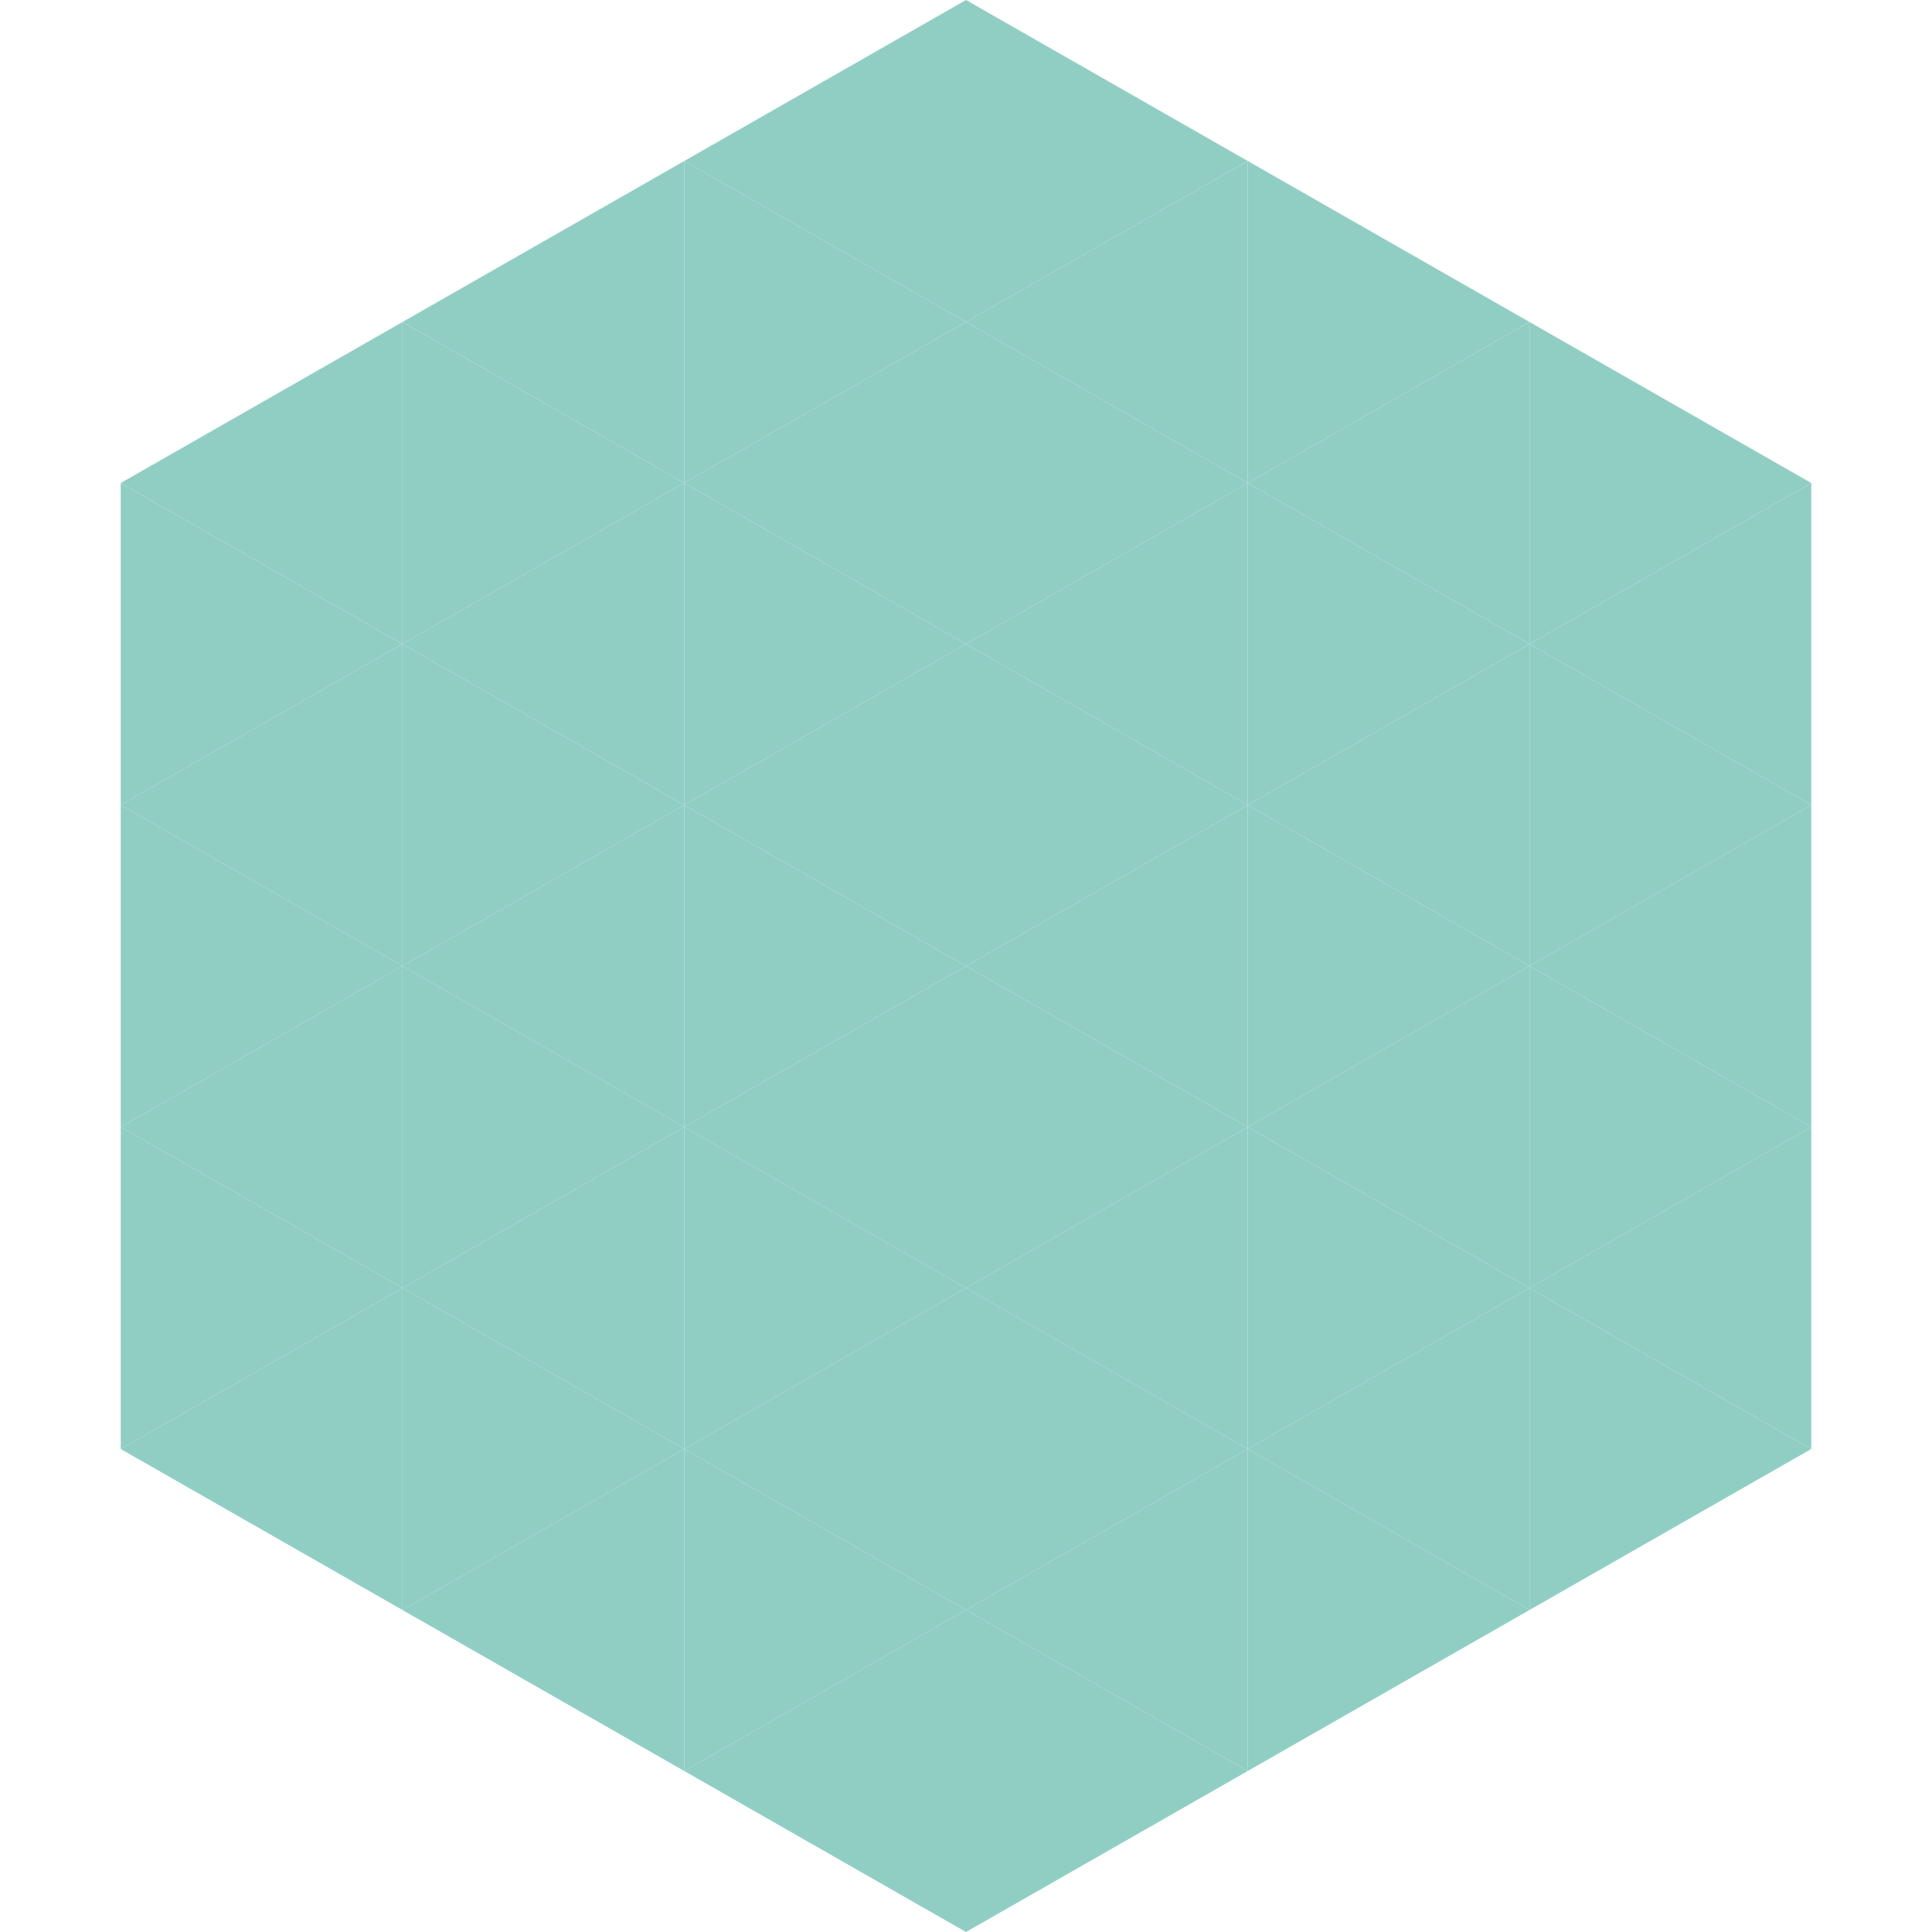 <?xml version="1.0"?>
<!-- Generated by SVGo -->
<svg width="240" height="240"
     xmlns="http://www.w3.org/2000/svg"
     xmlns:xlink="http://www.w3.org/1999/xlink">
<polygon points="50,40 15,60 50,80" style="fill:rgb(144,206,196)" />
<polygon points="190,40 225,60 190,80" style="fill:rgb(144,206,196)" />
<polygon points="15,60 50,80 15,100" style="fill:rgb(144,206,196)" />
<polygon points="225,60 190,80 225,100" style="fill:rgb(144,206,196)" />
<polygon points="50,80 15,100 50,120" style="fill:rgb(144,206,196)" />
<polygon points="190,80 225,100 190,120" style="fill:rgb(144,206,196)" />
<polygon points="15,100 50,120 15,140" style="fill:rgb(144,206,196)" />
<polygon points="225,100 190,120 225,140" style="fill:rgb(144,206,196)" />
<polygon points="50,120 15,140 50,160" style="fill:rgb(144,206,196)" />
<polygon points="190,120 225,140 190,160" style="fill:rgb(144,206,196)" />
<polygon points="15,140 50,160 15,180" style="fill:rgb(144,206,196)" />
<polygon points="225,140 190,160 225,180" style="fill:rgb(144,206,196)" />
<polygon points="50,160 15,180 50,200" style="fill:rgb(144,206,196)" />
<polygon points="190,160 225,180 190,200" style="fill:rgb(144,206,196)" />
<polygon points="15,180 50,200 15,220" style="fill:rgb(255,255,255); fill-opacity:0" />
<polygon points="225,180 190,200 225,220" style="fill:rgb(255,255,255); fill-opacity:0" />
<polygon points="50,0 85,20 50,40" style="fill:rgb(255,255,255); fill-opacity:0" />
<polygon points="190,0 155,20 190,40" style="fill:rgb(255,255,255); fill-opacity:0" />
<polygon points="85,20 50,40 85,60" style="fill:rgb(144,206,196)" />
<polygon points="155,20 190,40 155,60" style="fill:rgb(144,206,196)" />
<polygon points="50,40 85,60 50,80" style="fill:rgb(144,206,196)" />
<polygon points="190,40 155,60 190,80" style="fill:rgb(144,206,196)" />
<polygon points="85,60 50,80 85,100" style="fill:rgb(144,206,196)" />
<polygon points="155,60 190,80 155,100" style="fill:rgb(144,206,196)" />
<polygon points="50,80 85,100 50,120" style="fill:rgb(144,206,196)" />
<polygon points="190,80 155,100 190,120" style="fill:rgb(144,206,196)" />
<polygon points="85,100 50,120 85,140" style="fill:rgb(144,206,196)" />
<polygon points="155,100 190,120 155,140" style="fill:rgb(144,206,196)" />
<polygon points="50,120 85,140 50,160" style="fill:rgb(144,206,196)" />
<polygon points="190,120 155,140 190,160" style="fill:rgb(144,206,196)" />
<polygon points="85,140 50,160 85,180" style="fill:rgb(144,206,196)" />
<polygon points="155,140 190,160 155,180" style="fill:rgb(144,206,196)" />
<polygon points="50,160 85,180 50,200" style="fill:rgb(144,206,196)" />
<polygon points="190,160 155,180 190,200" style="fill:rgb(144,206,196)" />
<polygon points="85,180 50,200 85,220" style="fill:rgb(144,206,196)" />
<polygon points="155,180 190,200 155,220" style="fill:rgb(144,206,196)" />
<polygon points="120,0 85,20 120,40" style="fill:rgb(144,206,196)" />
<polygon points="120,0 155,20 120,40" style="fill:rgb(144,206,196)" />
<polygon points="85,20 120,40 85,60" style="fill:rgb(144,206,196)" />
<polygon points="155,20 120,40 155,60" style="fill:rgb(144,206,196)" />
<polygon points="120,40 85,60 120,80" style="fill:rgb(144,206,196)" />
<polygon points="120,40 155,60 120,80" style="fill:rgb(144,206,196)" />
<polygon points="85,60 120,80 85,100" style="fill:rgb(144,206,196)" />
<polygon points="155,60 120,80 155,100" style="fill:rgb(144,206,196)" />
<polygon points="120,80 85,100 120,120" style="fill:rgb(144,206,196)" />
<polygon points="120,80 155,100 120,120" style="fill:rgb(144,206,196)" />
<polygon points="85,100 120,120 85,140" style="fill:rgb(144,206,196)" />
<polygon points="155,100 120,120 155,140" style="fill:rgb(144,206,196)" />
<polygon points="120,120 85,140 120,160" style="fill:rgb(144,206,196)" />
<polygon points="120,120 155,140 120,160" style="fill:rgb(144,206,196)" />
<polygon points="85,140 120,160 85,180" style="fill:rgb(144,206,196)" />
<polygon points="155,140 120,160 155,180" style="fill:rgb(144,206,196)" />
<polygon points="120,160 85,180 120,200" style="fill:rgb(144,206,196)" />
<polygon points="120,160 155,180 120,200" style="fill:rgb(144,206,196)" />
<polygon points="85,180 120,200 85,220" style="fill:rgb(144,206,196)" />
<polygon points="155,180 120,200 155,220" style="fill:rgb(144,206,196)" />
<polygon points="120,200 85,220 120,240" style="fill:rgb(144,206,196)" />
<polygon points="120,200 155,220 120,240" style="fill:rgb(144,206,196)" />
<polygon points="85,220 120,240 85,260" style="fill:rgb(255,255,255); fill-opacity:0" />
<polygon points="155,220 120,240 155,260" style="fill:rgb(255,255,255); fill-opacity:0" />
</svg>
